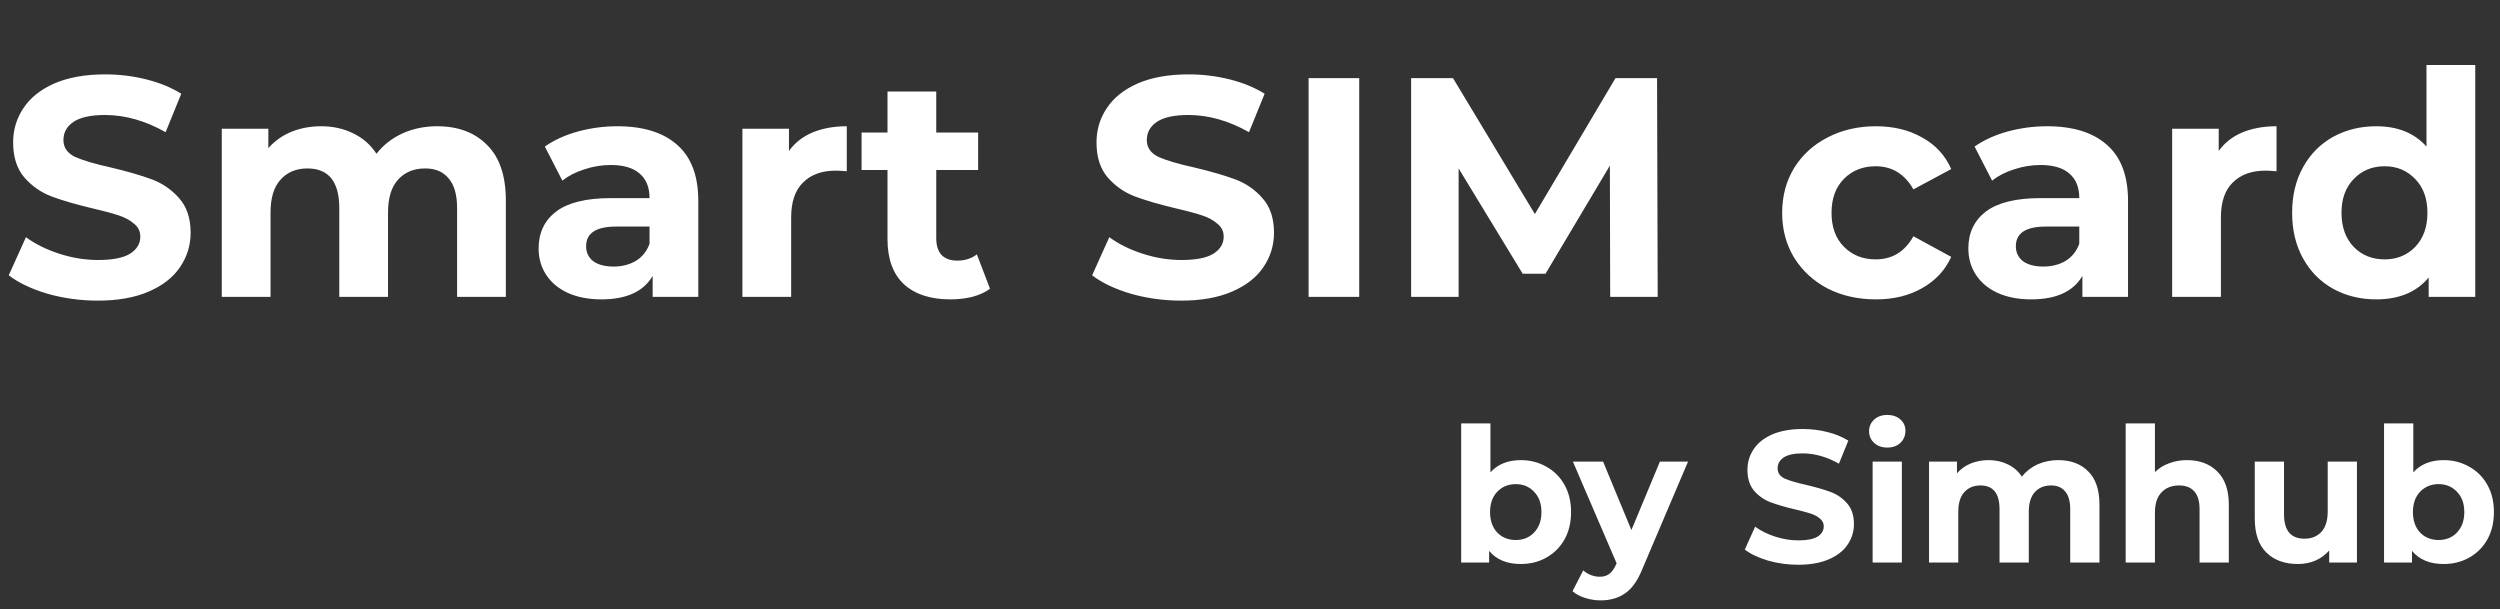 <?xml version="1.0" encoding="UTF-8"?> <svg xmlns="http://www.w3.org/2000/svg" width="160" height="39" viewBox="0 0 160 39" fill="none"><rect x="0" y="0" width="160" height="39" fill="#333333" stroke="none"/> <path d="M6.26 19.24C5.153 19.24 4.08 19.093 3.04 18.8C2.013 18.493 1.187 18.1 0.56 17.62L1.66 15.18C2.26 15.62 2.973 15.973 3.8 16.24C4.627 16.507 5.453 16.64 6.28 16.64C7.2 16.64 7.88 16.507 8.32 16.24C8.76 15.96 8.98 15.593 8.98 15.14C8.98 14.807 8.847 14.533 8.58 14.32C8.327 14.093 7.993 13.913 7.58 13.78C7.18 13.647 6.633 13.5 5.94 13.34C4.873 13.087 4 12.833 3.32 12.58C2.64 12.327 2.053 11.92 1.56 11.36C1.08 10.8 0.84 10.053 0.84 9.12C0.84 8.307 1.06 7.573 1.5 6.92C1.94 6.253 2.6 5.727 3.48 5.34C4.373 4.953 5.46 4.76 6.74 4.76C7.633 4.76 8.507 4.867 9.36 5.08C10.213 5.293 10.96 5.6 11.6 6L10.6 8.46C9.307 7.727 8.013 7.36 6.72 7.36C5.813 7.36 5.14 7.507 4.7 7.8C4.273 8.093 4.06 8.48 4.06 8.96C4.06 9.44 4.307 9.8 4.8 10.04C5.307 10.267 6.073 10.493 7.1 10.72C8.167 10.973 9.04 11.227 9.72 11.48C10.4 11.733 10.98 12.133 11.46 12.68C11.953 13.227 12.2 13.967 12.2 14.9C12.2 15.7 11.973 16.433 11.52 17.1C11.08 17.753 10.413 18.273 9.52 18.66C8.627 19.047 7.54 19.24 6.26 19.24ZM27.974 8.08C29.321 8.08 30.387 8.48 31.174 9.28C31.974 10.067 32.374 11.253 32.374 12.84V19H29.254V13.32C29.254 12.467 29.074 11.833 28.714 11.42C28.367 10.993 27.867 10.78 27.214 10.78C26.481 10.78 25.901 11.02 25.474 11.5C25.047 11.967 24.834 12.667 24.834 13.6V19H21.714V13.32C21.714 11.627 21.034 10.78 19.674 10.78C18.954 10.78 18.381 11.02 17.954 11.5C17.527 11.967 17.314 12.667 17.314 13.6V19H14.194V8.24H17.174V9.48C17.574 9.027 18.061 8.68 18.634 8.44C19.221 8.2 19.861 8.08 20.554 8.08C21.314 8.08 22.001 8.233 22.614 8.54C23.227 8.833 23.721 9.267 24.094 9.84C24.534 9.28 25.087 8.847 25.754 8.54C26.434 8.233 27.174 8.08 27.974 8.08ZM39.511 8.08C41.177 8.08 42.457 8.48 43.35 9.28C44.244 10.067 44.691 11.26 44.691 12.86V19H41.77V17.66C41.184 18.66 40.09 19.16 38.49 19.16C37.664 19.16 36.944 19.02 36.331 18.74C35.73 18.46 35.27 18.073 34.95 17.58C34.63 17.087 34.471 16.527 34.471 15.9C34.471 14.9 34.844 14.113 35.59 13.54C36.35 12.967 37.517 12.68 39.09 12.68H41.571C41.571 12 41.364 11.48 40.95 11.12C40.537 10.747 39.917 10.56 39.09 10.56C38.517 10.56 37.95 10.653 37.391 10.84C36.844 11.013 36.377 11.253 35.99 11.56L34.87 9.38C35.457 8.967 36.157 8.647 36.971 8.42C37.797 8.193 38.644 8.08 39.511 8.08ZM39.27 17.06C39.804 17.06 40.277 16.94 40.691 16.7C41.104 16.447 41.397 16.08 41.571 15.6V14.5H39.431C38.151 14.5 37.511 14.92 37.511 15.76C37.511 16.16 37.664 16.48 37.971 16.72C38.291 16.947 38.724 17.06 39.27 17.06ZM50.494 9.66C50.868 9.14 51.368 8.747 51.994 8.48C52.634 8.213 53.368 8.08 54.194 8.08V10.96C53.848 10.933 53.614 10.92 53.494 10.92C52.601 10.92 51.901 11.173 51.394 11.68C50.888 12.173 50.634 12.92 50.634 13.92V19H47.514V8.24H50.494V9.66ZM63.361 18.48C63.054 18.707 62.674 18.88 62.221 19C61.781 19.107 61.314 19.16 60.821 19.16C59.541 19.16 58.547 18.833 57.84 18.18C57.147 17.527 56.8 16.567 56.8 15.3V10.88H55.141V8.48H56.8V5.86H59.92V8.48H62.6V10.88H59.92V15.26C59.92 15.713 60.034 16.067 60.261 16.32C60.501 16.56 60.834 16.68 61.261 16.68C61.754 16.68 62.174 16.547 62.52 16.28L63.361 18.48ZM75.596 19.24C74.489 19.24 73.416 19.093 72.376 18.8C71.349 18.493 70.523 18.1 69.896 17.62L70.996 15.18C71.596 15.62 72.309 15.973 73.136 16.24C73.963 16.507 74.789 16.64 75.616 16.64C76.536 16.64 77.216 16.507 77.656 16.24C78.096 15.96 78.316 15.593 78.316 15.14C78.316 14.807 78.183 14.533 77.916 14.32C77.663 14.093 77.329 13.913 76.916 13.78C76.516 13.647 75.969 13.5 75.276 13.34C74.209 13.087 73.336 12.833 72.656 12.58C71.976 12.327 71.389 11.92 70.896 11.36C70.416 10.8 70.176 10.053 70.176 9.12C70.176 8.307 70.396 7.573 70.836 6.92C71.276 6.253 71.936 5.727 72.816 5.34C73.709 4.953 74.796 4.76 76.076 4.76C76.969 4.76 77.843 4.867 78.696 5.08C79.549 5.293 80.296 5.6 80.936 6L79.936 8.46C78.643 7.727 77.349 7.36 76.056 7.36C75.149 7.36 74.476 7.507 74.036 7.8C73.609 8.093 73.396 8.48 73.396 8.96C73.396 9.44 73.643 9.8 74.136 10.04C74.643 10.267 75.409 10.493 76.436 10.72C77.503 10.973 78.376 11.227 79.056 11.48C79.736 11.733 80.316 12.133 80.796 12.68C81.289 13.227 81.536 13.967 81.536 14.9C81.536 15.7 81.309 16.433 80.856 17.1C80.416 17.753 79.749 18.273 78.856 18.66C77.963 19.047 76.876 19.24 75.596 19.24ZM83.75 5H86.99V19H83.75V5ZM103.052 19L103.032 10.6L98.912 17.52H97.452L93.352 10.78V19H90.312V5H92.992L98.232 13.7L103.392 5H106.052L106.092 19H103.052ZM120.058 19.16C118.911 19.16 117.878 18.927 116.958 18.46C116.051 17.98 115.338 17.32 114.818 16.48C114.311 15.64 114.058 14.687 114.058 13.62C114.058 12.553 114.311 11.6 114.818 10.76C115.338 9.92 116.051 9.267 116.958 8.8C117.878 8.32 118.911 8.08 120.058 8.08C121.191 8.08 122.178 8.32 123.018 8.8C123.871 9.267 124.491 9.94 124.878 10.82L122.458 12.12C121.898 11.133 121.091 10.64 120.038 10.64C119.225 10.64 118.551 10.907 118.018 11.44C117.485 11.973 117.218 12.7 117.218 13.62C117.218 14.54 117.485 15.267 118.018 15.8C118.551 16.333 119.225 16.6 120.038 16.6C121.105 16.6 121.911 16.107 122.458 15.12L124.878 16.44C124.491 17.293 123.871 17.96 123.018 18.44C122.178 18.92 121.191 19.16 120.058 19.16ZM131.014 8.08C132.681 8.08 133.961 8.48 134.854 9.28C135.748 10.067 136.194 11.26 136.194 12.86V19H133.274V17.66C132.688 18.66 131.594 19.16 129.994 19.16C129.168 19.16 128.448 19.02 127.834 18.74C127.234 18.46 126.774 18.073 126.454 17.58C126.134 17.087 125.974 16.527 125.974 15.9C125.974 14.9 126.348 14.113 127.094 13.54C127.854 12.967 129.021 12.68 130.594 12.68H133.074C133.074 12 132.868 11.48 132.454 11.12C132.041 10.747 131.421 10.56 130.594 10.56C130.021 10.56 129.454 10.653 128.894 10.84C128.348 11.013 127.881 11.253 127.494 11.56L126.374 9.38C126.961 8.967 127.661 8.647 128.474 8.42C129.301 8.193 130.148 8.08 131.014 8.08ZM130.774 17.06C131.308 17.06 131.781 16.94 132.194 16.7C132.608 16.447 132.901 16.08 133.074 15.6V14.5H130.934C129.654 14.5 129.014 14.92 129.014 15.76C129.014 16.16 129.168 16.48 129.474 16.72C129.794 16.947 130.228 17.06 130.774 17.06ZM141.998 9.66C142.371 9.14 142.871 8.747 143.498 8.48C144.138 8.213 144.871 8.08 145.698 8.08V10.96C145.351 10.933 145.118 10.92 144.998 10.92C144.105 10.92 143.405 11.173 142.898 11.68C142.391 12.173 142.138 12.92 142.138 13.92V19H139.018V8.24H141.998V9.66ZM158.416 4.16V19H155.436V17.76C154.662 18.693 153.542 19.16 152.076 19.16C151.062 19.16 150.142 18.933 149.316 18.48C148.502 18.027 147.862 17.38 147.396 16.54C146.929 15.7 146.696 14.727 146.696 13.62C146.696 12.513 146.929 11.54 147.396 10.7C147.862 9.86 148.502 9.213 149.316 8.76C150.142 8.307 151.062 8.08 152.076 8.08C153.449 8.08 154.522 8.513 155.296 9.38V4.16H158.416ZM152.616 16.6C153.402 16.6 154.056 16.333 154.576 15.8C155.096 15.253 155.356 14.527 155.356 13.62C155.356 12.713 155.096 11.993 154.576 11.46C154.056 10.913 153.402 10.64 152.616 10.64C151.816 10.64 151.156 10.913 150.636 11.46C150.116 11.993 149.856 12.713 149.856 13.62C149.856 14.527 150.116 15.253 150.636 15.8C151.156 16.333 151.816 16.6 152.616 16.6Z" fill="white"></path> <path d="M97.332 29.448C97.932 29.448 98.476 29.588 98.964 29.868C99.46 30.14 99.848 30.528 100.128 31.032C100.408 31.528 100.548 32.108 100.548 32.772C100.548 33.436 100.408 34.02 100.128 34.524C99.848 35.02 99.46 35.408 98.964 35.688C98.476 35.96 97.932 36.096 97.332 36.096C96.444 36.096 95.768 35.816 95.304 35.256V36H93.516V27.096H95.388V30.228C95.86 29.708 96.508 29.448 97.332 29.448ZM97.008 34.56C97.488 34.56 97.88 34.4 98.184 34.08C98.496 33.752 98.652 33.316 98.652 32.772C98.652 32.228 98.496 31.796 98.184 31.476C97.88 31.148 97.488 30.984 97.008 30.984C96.528 30.984 96.132 31.148 95.82 31.476C95.516 31.796 95.364 32.228 95.364 32.772C95.364 33.316 95.516 33.752 95.82 34.08C96.132 34.4 96.528 34.56 97.008 34.56ZM108.034 29.544L105.118 36.396C104.822 37.14 104.454 37.664 104.014 37.968C103.582 38.272 103.058 38.424 102.442 38.424C102.106 38.424 101.774 38.372 101.446 38.268C101.118 38.164 100.85 38.02 100.642 37.836L101.326 36.504C101.47 36.632 101.634 36.732 101.818 36.804C102.01 36.876 102.198 36.912 102.382 36.912C102.638 36.912 102.846 36.848 103.006 36.72C103.166 36.6 103.31 36.396 103.438 36.108L103.462 36.048L100.666 29.544H102.598L104.41 33.924L106.234 29.544H108.034ZM115.088 36.144C114.424 36.144 113.78 36.056 113.156 35.88C112.54 35.696 112.044 35.46 111.668 35.172L112.328 33.708C112.688 33.972 113.116 34.184 113.612 34.344C114.108 34.504 114.604 34.584 115.1 34.584C115.652 34.584 116.06 34.504 116.324 34.344C116.588 34.176 116.72 33.956 116.72 33.684C116.72 33.484 116.64 33.32 116.48 33.192C116.328 33.056 116.128 32.948 115.88 32.868C115.64 32.788 115.312 32.7 114.896 32.604C114.256 32.452 113.732 32.3 113.324 32.148C112.916 31.996 112.564 31.752 112.268 31.416C111.98 31.08 111.836 30.632 111.836 30.072C111.836 29.584 111.968 29.144 112.232 28.752C112.496 28.352 112.892 28.036 113.42 27.804C113.956 27.572 114.608 27.456 115.376 27.456C115.912 27.456 116.436 27.52 116.948 27.648C117.46 27.776 117.908 27.96 118.292 28.2L117.692 29.676C116.916 29.236 116.14 29.016 115.364 29.016C114.82 29.016 114.416 29.104 114.152 29.28C113.896 29.456 113.768 29.688 113.768 29.976C113.768 30.264 113.916 30.48 114.212 30.624C114.516 30.76 114.976 30.896 115.592 31.032C116.232 31.184 116.756 31.336 117.164 31.488C117.572 31.64 117.92 31.88 118.208 32.208C118.504 32.536 118.652 32.98 118.652 33.54C118.652 34.02 118.516 34.46 118.244 34.86C117.98 35.252 117.58 35.564 117.044 35.796C116.508 36.028 115.856 36.144 115.088 36.144ZM119.848 29.544H121.72V36H119.848V29.544ZM120.784 28.644C120.44 28.644 120.16 28.544 119.944 28.344C119.728 28.144 119.62 27.896 119.62 27.6C119.62 27.304 119.728 27.056 119.944 26.856C120.16 26.656 120.44 26.556 120.784 26.556C121.128 26.556 121.408 26.652 121.624 26.844C121.84 27.036 121.948 27.276 121.948 27.564C121.948 27.876 121.84 28.136 121.624 28.344C121.408 28.544 121.128 28.644 120.784 28.644ZM131.726 29.448C132.534 29.448 133.174 29.688 133.646 30.168C134.126 30.64 134.366 31.352 134.366 32.304V36H132.494V32.592C132.494 32.08 132.386 31.7 132.17 31.452C131.962 31.196 131.662 31.068 131.27 31.068C130.83 31.068 130.482 31.212 130.226 31.5C129.97 31.78 129.842 32.2 129.842 32.76V36H127.97V32.592C127.97 31.576 127.562 31.068 126.746 31.068C126.314 31.068 125.97 31.212 125.714 31.5C125.458 31.78 125.33 32.2 125.33 32.76V36H123.458V29.544H125.246V30.288C125.486 30.016 125.778 29.808 126.122 29.664C126.474 29.52 126.858 29.448 127.274 29.448C127.73 29.448 128.142 29.54 128.51 29.724C128.878 29.9 129.174 30.16 129.398 30.504C129.662 30.168 129.994 29.908 130.394 29.724C130.802 29.54 131.246 29.448 131.726 29.448ZM139.968 29.448C140.768 29.448 141.412 29.688 141.9 30.168C142.396 30.648 142.644 31.36 142.644 32.304V36H140.772V32.592C140.772 32.08 140.66 31.7 140.436 31.452C140.212 31.196 139.888 31.068 139.464 31.068C138.992 31.068 138.616 31.216 138.336 31.512C138.056 31.8 137.916 32.232 137.916 32.808V36H136.044V27.096H137.916V30.216C138.164 29.968 138.464 29.78 138.816 29.652C139.168 29.516 139.552 29.448 139.968 29.448ZM150.845 29.544V36H149.069V35.232C148.821 35.512 148.525 35.728 148.181 35.88C147.837 36.024 147.465 36.096 147.065 36.096C146.217 36.096 145.545 35.852 145.049 35.364C144.553 34.876 144.305 34.152 144.305 33.192V29.544H146.177V32.916C146.177 33.956 146.613 34.476 147.485 34.476C147.933 34.476 148.293 34.332 148.565 34.044C148.837 33.748 148.973 33.312 148.973 32.736V29.544H150.845ZM156.395 29.448C156.995 29.448 157.539 29.588 158.027 29.868C158.523 30.14 158.911 30.528 159.191 31.032C159.471 31.528 159.611 32.108 159.611 32.772C159.611 33.436 159.471 34.02 159.191 34.524C158.911 35.02 158.523 35.408 158.027 35.688C157.539 35.96 156.995 36.096 156.395 36.096C155.507 36.096 154.831 35.816 154.367 35.256V36H152.579V27.096H154.451V30.228C154.923 29.708 155.571 29.448 156.395 29.448ZM156.071 34.56C156.551 34.56 156.943 34.4 157.247 34.08C157.559 33.752 157.715 33.316 157.715 32.772C157.715 32.228 157.559 31.796 157.247 31.476C156.943 31.148 156.551 30.984 156.071 30.984C155.591 30.984 155.195 31.148 154.883 31.476C154.579 31.796 154.427 32.228 154.427 32.772C154.427 33.316 154.579 33.752 154.883 34.08C155.195 34.4 155.591 34.56 156.071 34.56Z" fill="white"></path> </svg> 